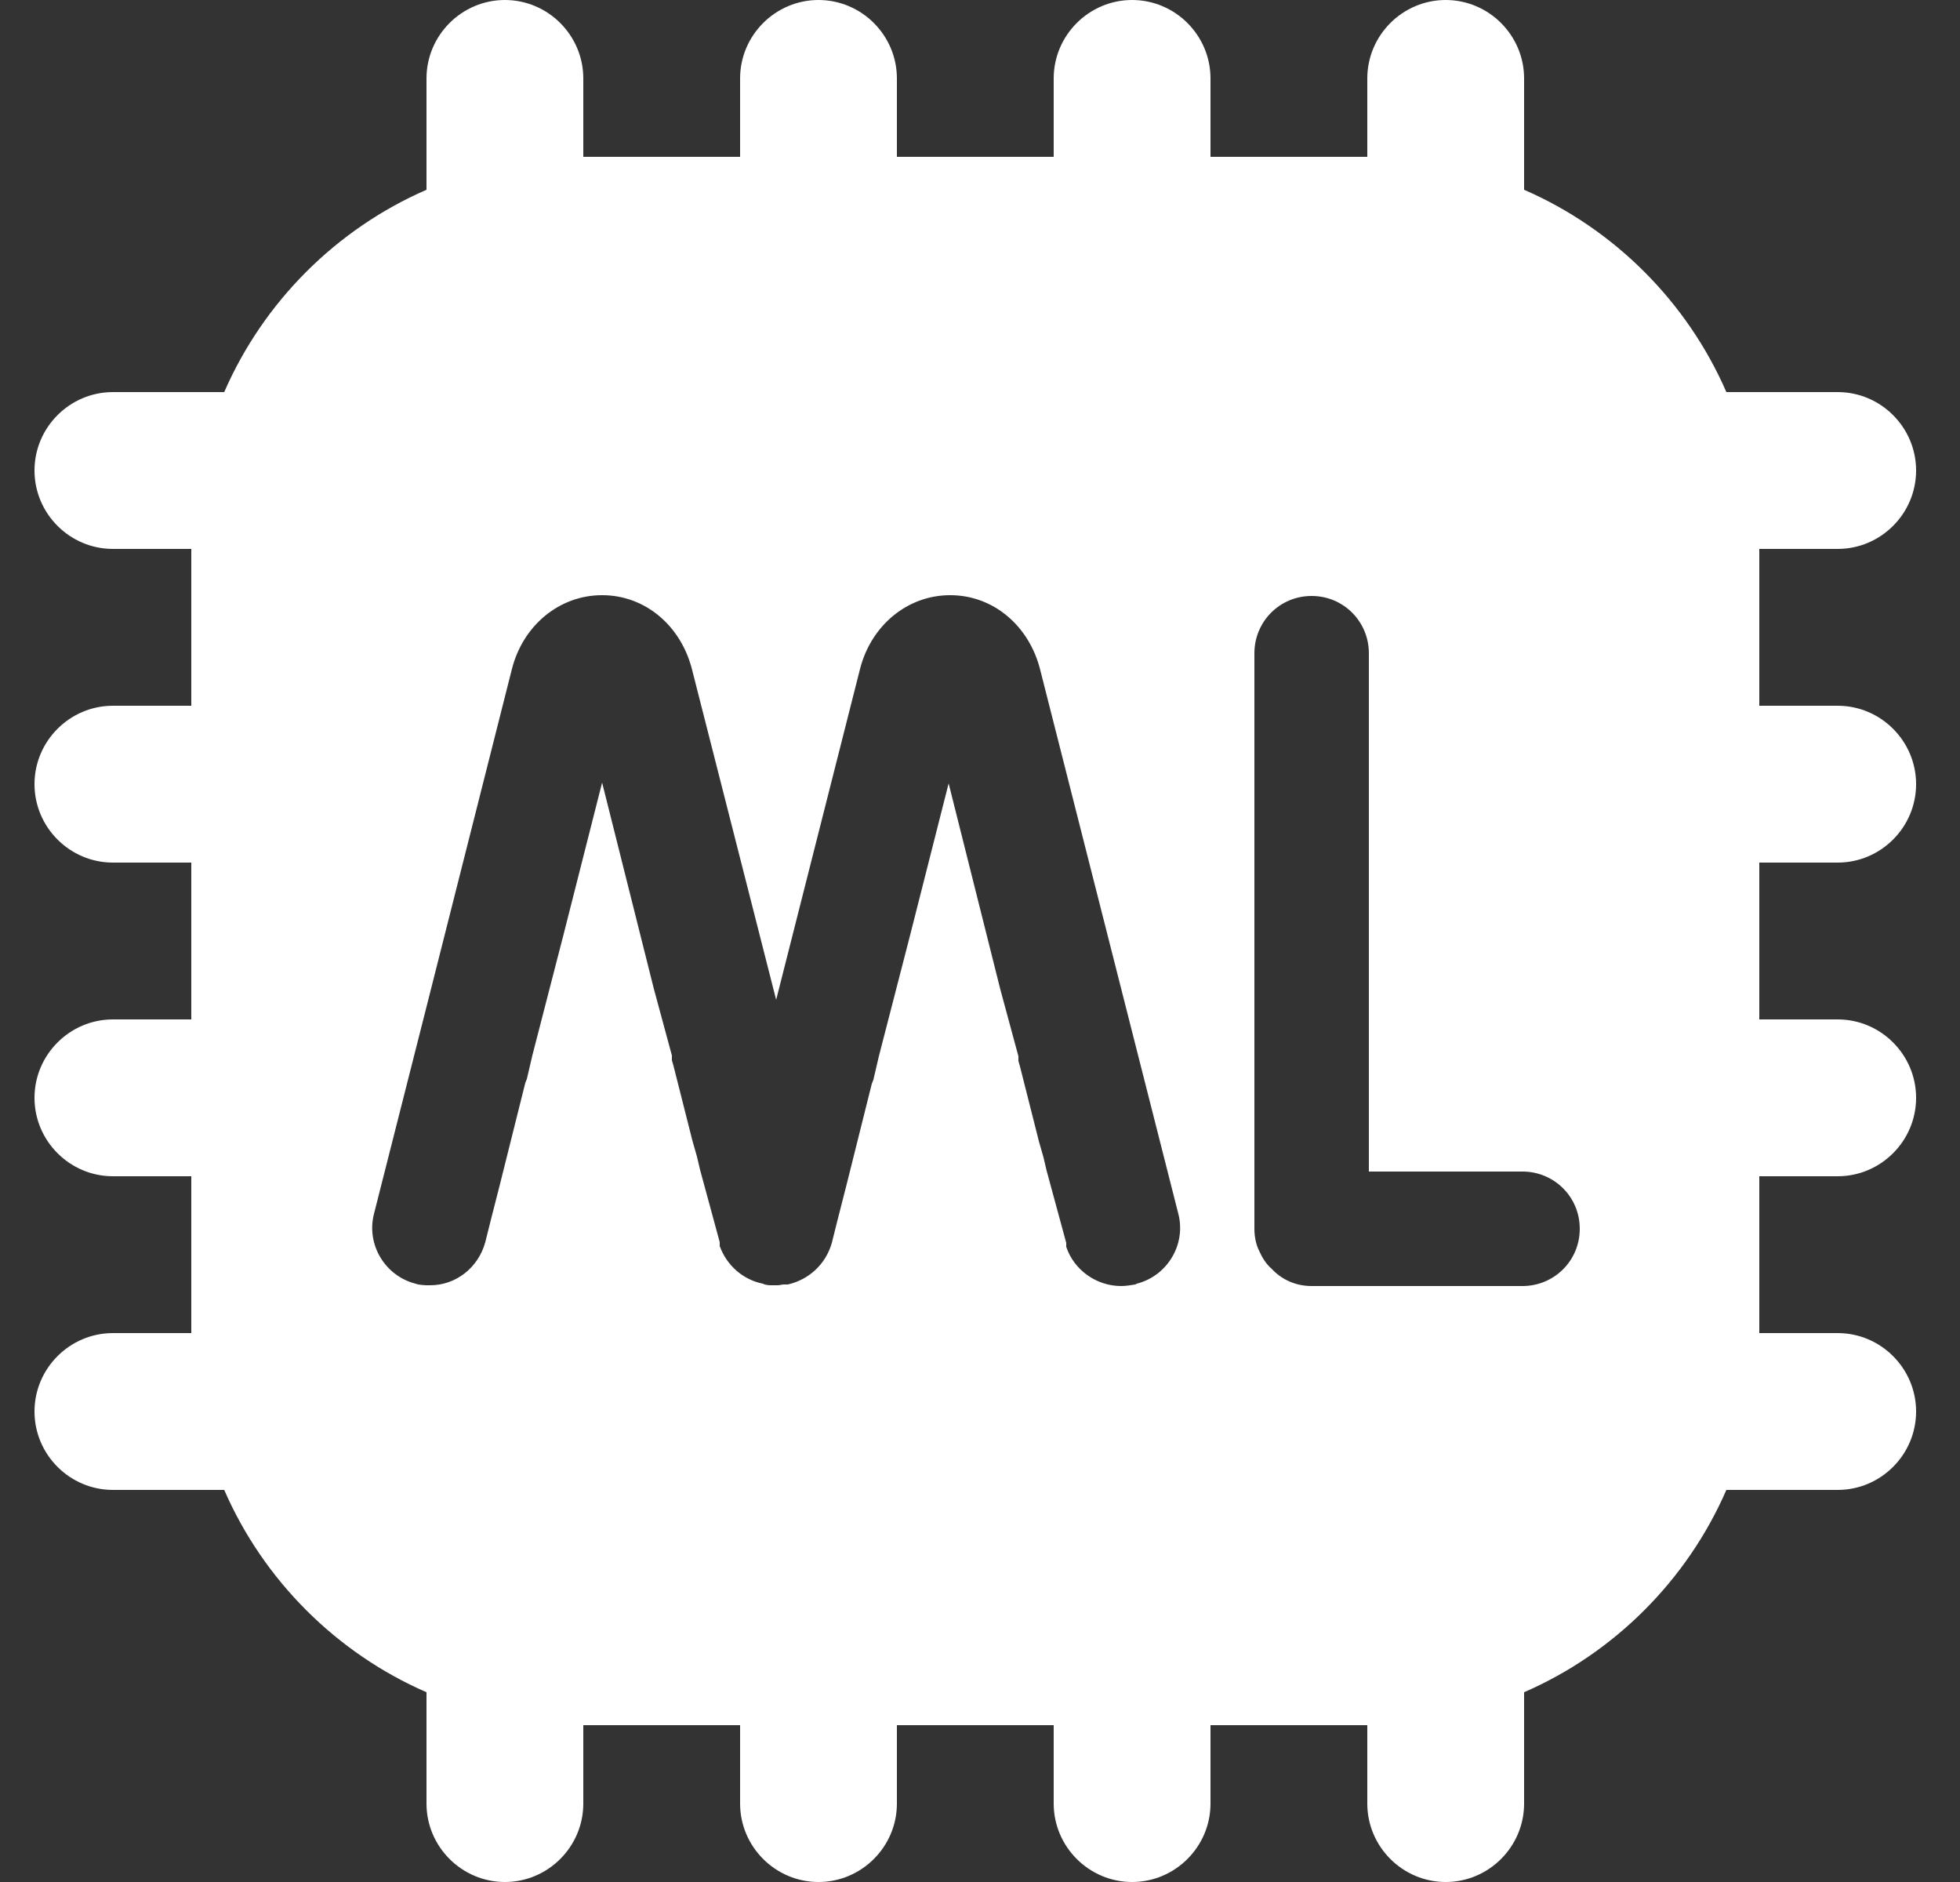 <svg width="25" height="24" viewBox="0 0 25 24" fill="none" xmlns="http://www.w3.org/2000/svg">
<rect x="0" y="0" width="25" height="24" fill="#333333" stroke="none"/>
<path d="M23.44 11C23.99 11 24.44 10.55 24.44 10C24.44 9.45 23.99 9 23.44 9H22.44V7H23.44C23.99 7 24.44 6.55 24.44 6C24.44 5.45 23.99 5 23.44 5H22.02C21.52 3.85 20.59 2.92 19.44 2.42V1C19.44 0.45 18.99 0 18.44 0C17.89 0 17.44 0.45 17.44 1V2H15.44V1C15.44 0.45 14.99 0 14.44 0C13.89 0 13.44 0.45 13.44 1V2H11.44V1C11.44 0.45 10.99 0 10.44 0C9.89 0 9.44 0.45 9.44 1V2H7.44V1C7.44 0.45 6.99 0 6.44 0C5.89 0 5.44 0.45 5.44 1V2.42C4.29 2.92 3.36 3.85 2.86 5H1.44C0.89 5 0.44 5.45 0.44 6C0.44 6.55 0.89 7 1.44 7H2.44V9H1.44C0.89 9 0.44 9.45 0.44 10C0.44 10.55 0.89 11 1.44 11H2.44V13H1.44C0.89 13 0.44 13.45 0.44 14C0.44 14.55 0.89 15 1.44 15H2.44V17H1.44C0.89 17 0.44 17.45 0.44 18C0.44 18.55 0.89 19 1.44 19H2.86C3.36 20.15 4.29 21.08 5.44 21.58V23C5.44 23.55 5.89 24 6.44 24C6.99 24 7.44 23.55 7.44 23V22H9.44V23C9.44 23.55 9.89 24 10.44 24C10.99 24 11.44 23.55 11.44 23V22H13.44V23C13.44 23.55 13.89 24 14.44 24C14.99 24 15.44 23.55 15.44 23V22H17.44V23C17.44 23.55 17.89 24 18.44 24C18.99 24 19.44 23.55 19.44 23V21.58C20.59 21.08 21.52 20.15 22.02 19H23.44C23.99 19 24.44 18.55 24.44 18C24.44 17.45 23.99 17 23.44 17H22.44V15H23.44C23.99 15 24.44 14.55 24.44 14C24.44 13.45 23.99 13 23.44 13H22.44V11H23.44ZM14.48 16.38C14.42 16.39 14.36 16.4 14.3 16.4C13.99 16.4 13.7 16.2 13.6 15.9V15.85L13.35 14.93L13.31 14.76L13.25 14.55L13.23 14.47L13.01 13.6L12.99 13.53V13.47L12.76 12.62L12.1 9.99L11.61 11.92L11.21 13.47L11.14 13.77L11.12 13.82L10.8 15.1L10.68 15.57L10.61 15.85C10.53 16.13 10.31 16.32 10.05 16.38C10.03 16.38 10.02 16.38 10 16.38C9.97 16.38 9.95 16.39 9.92 16.39H9.88C9.88 16.39 9.86 16.39 9.85 16.39C9.81 16.39 9.77 16.39 9.73 16.37C9.48 16.32 9.27 16.14 9.18 15.89V15.84L8.93 14.92L8.89 14.75L8.83 14.54L8.81 14.46L8.59 13.59L8.57 13.52V13.46L8.34 12.61L7.68 9.98L7.19 11.91L6.79 13.46L6.72 13.76L6.7 13.81L6.38 15.09L6.26 15.56L6.19 15.84C6.1 16.17 5.81 16.39 5.49 16.39H5.45C5.45 16.39 5.35 16.39 5.3 16.37C4.91 16.27 4.67 15.87 4.77 15.48L5.45 12.8L6.53 8.53C6.67 7.98 7.13 7.59 7.68 7.59C8.23 7.59 8.69 7.98 8.83 8.55L9.9 12.75L10.97 8.53C11.11 7.98 11.57 7.59 12.12 7.59C12.67 7.59 13.13 7.98 13.27 8.55L15.03 15.48C15.13 15.87 14.89 16.27 14.5 16.37L14.48 16.38ZM19.42 16.4H16.73C16.53 16.4 16.35 16.32 16.22 16.18C16.15 16.12 16.1 16.04 16.06 15.95C16.02 15.87 16 15.77 16 15.67V8.33C16 7.93 16.32 7.6 16.73 7.6C17.14 7.6 17.46 7.93 17.46 8.33V14.94H19.42C19.82 14.94 20.15 15.26 20.15 15.67C20.15 16.08 19.82 16.4 19.42 16.4Z" fill="white"/>
</svg>
